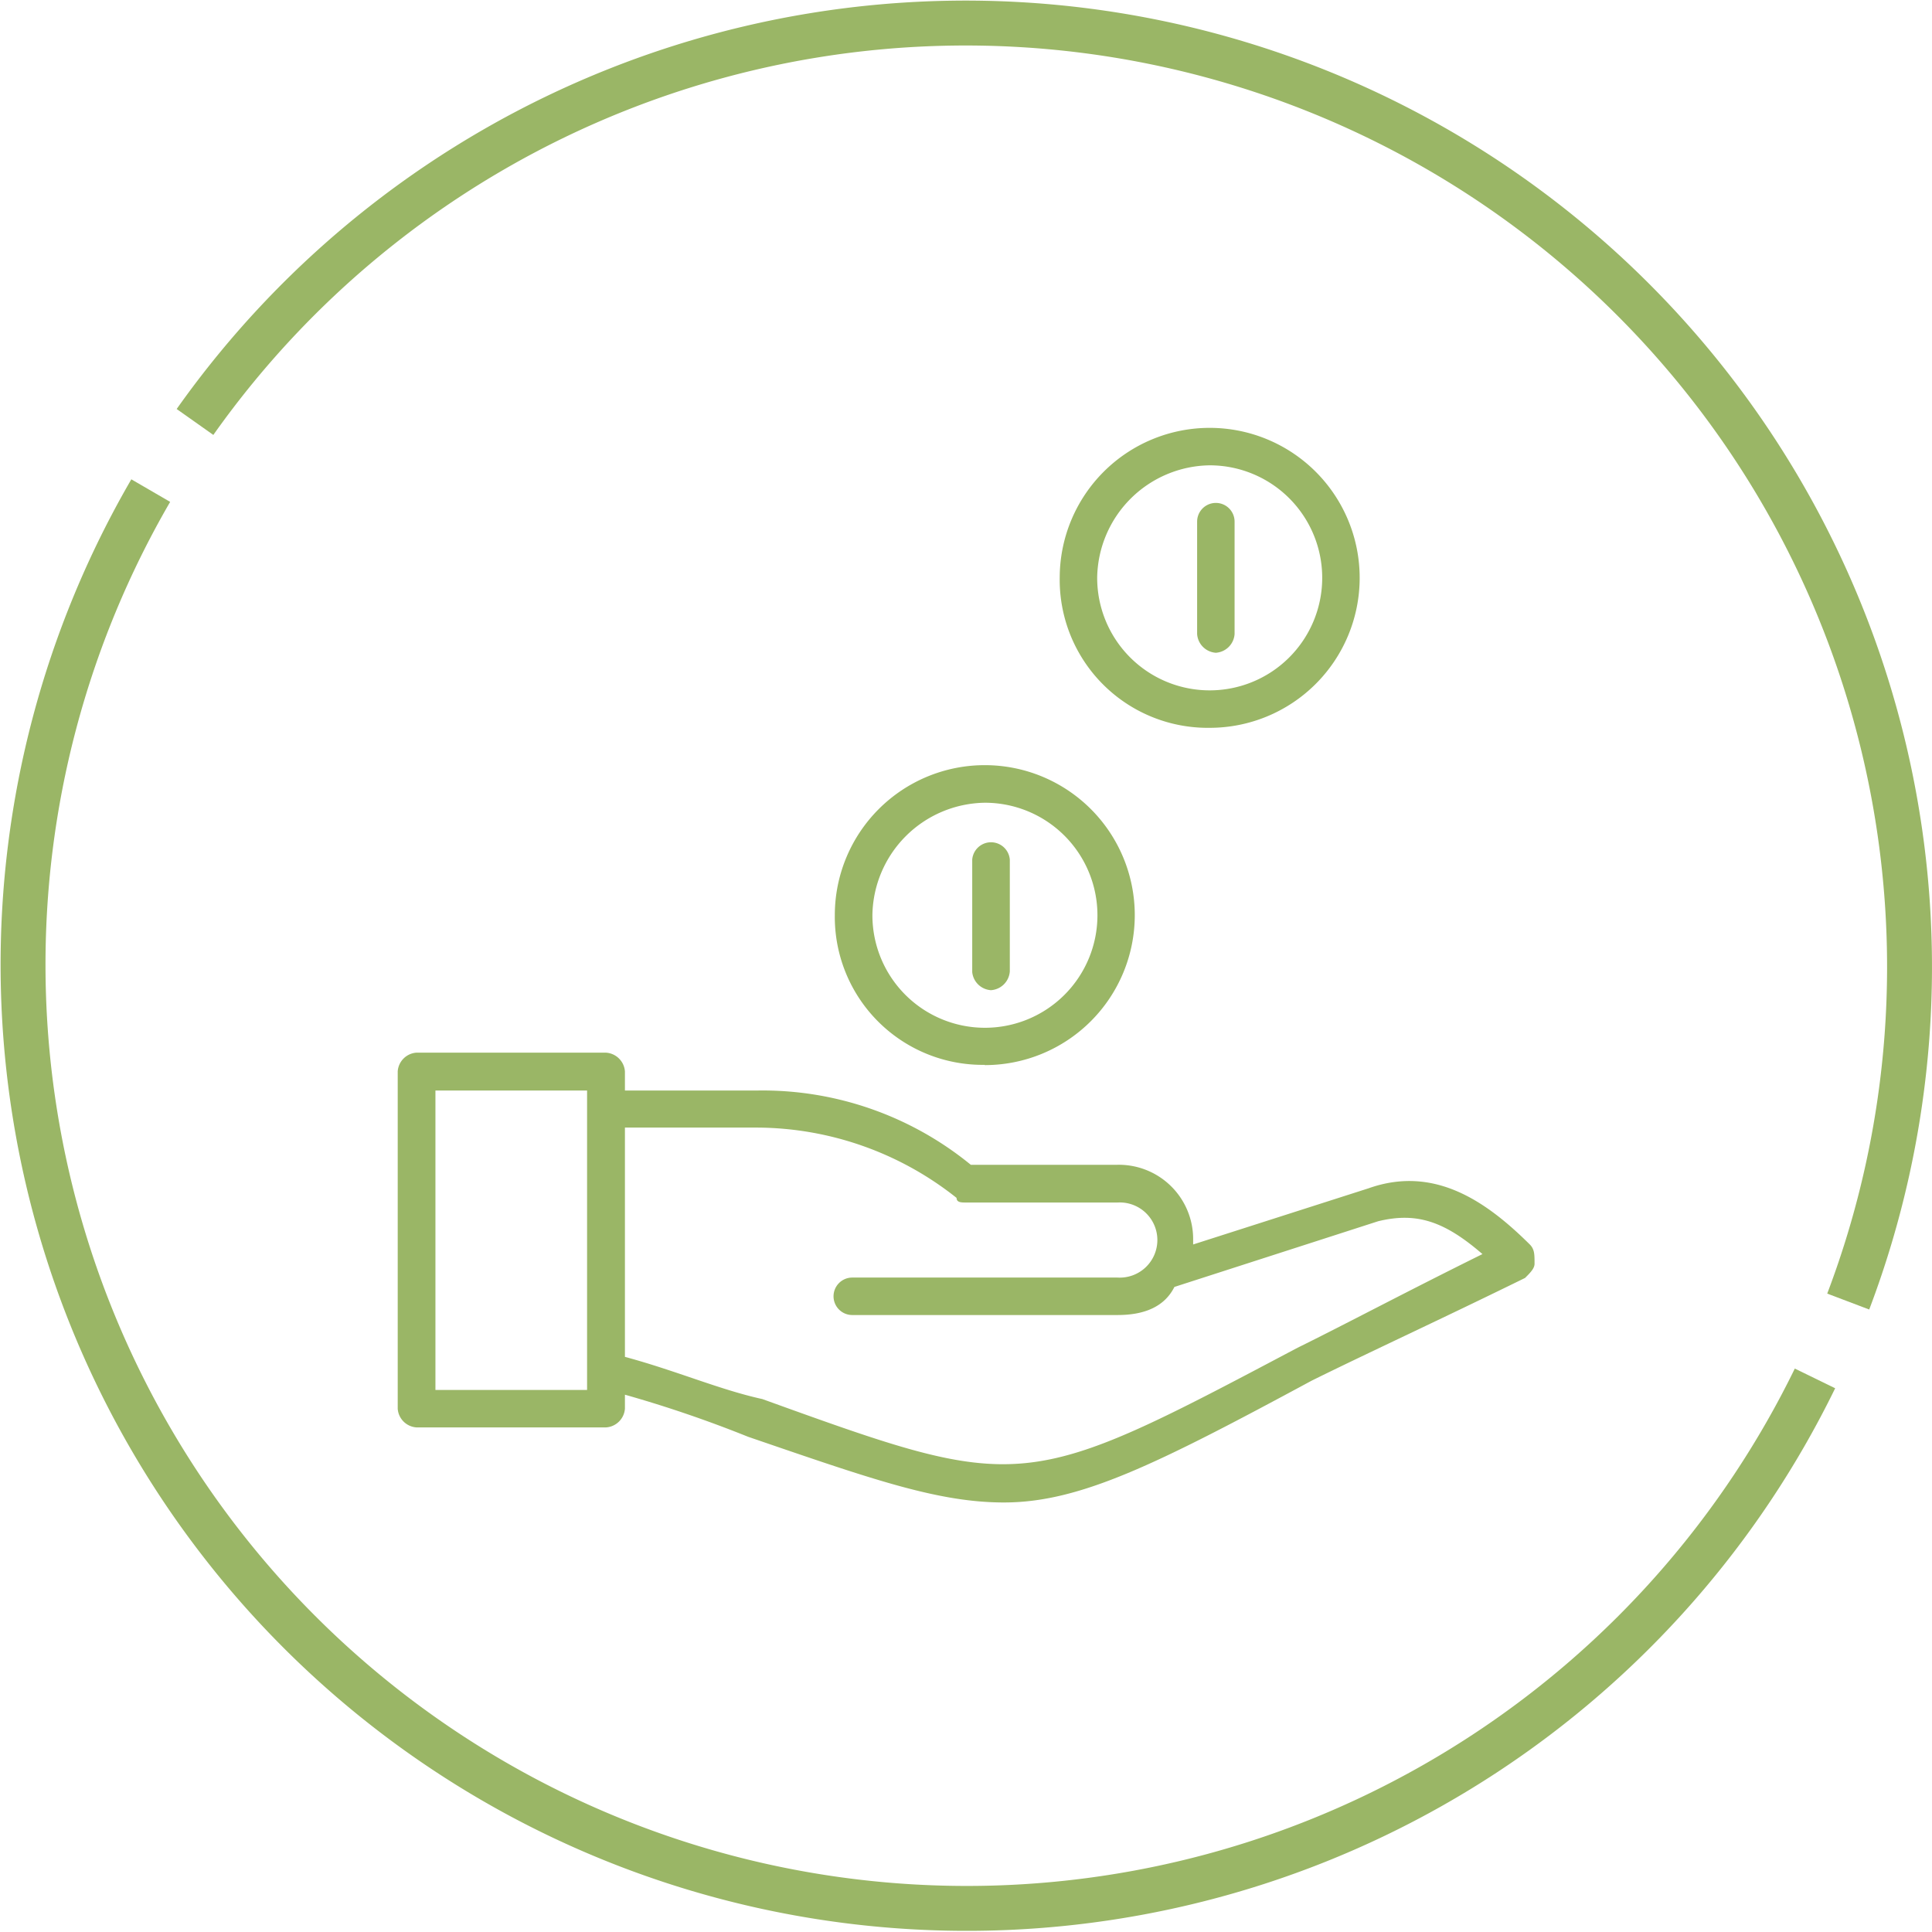 <svg xmlns="http://www.w3.org/2000/svg" viewBox="0 0 150.59 150.59"><defs><style>.cls-1{fill:none;stroke:#9ab666;stroke-miterlimit:10;stroke-width:3.5px;}.cls-1,.cls-2{fill-rule:evenodd;}.cls-2{fill:#9ab666;}</style></defs><g id="Layer_2" data-name="Layer 2"><g id="Layer_1-2" data-name="Layer 1"><path class="cls-1" d="M15.2,32.89a73.57,73.57,0,0,1,128.86,68.56"/><path class="cls-1" d="M141.47,107.44A73.56,73.56,0,1,1,11.75,38.24"/><path class="cls-2" d="M101.14,105.05c-21.41,11.33-21.41,11.33-41.72,4-3.33-.73-6.65-2.19-10.71-3.29V87.89H59.05a25.14,25.14,0,0,1,15.51,5.48c0,.36.37.36.74.36H87.11a2.93,2.93,0,1,1,0,5.85H66.43a1.46,1.46,0,1,0,0,2.92H87.11q3.33,0,4.43-2.19l15.88-5.12c3-.73,5.17,0,8.13,2.56C109.64,100.67,104.84,103.23,101.14,105.05Zm-55.38,3.29H33.94V85H45.76ZM119.24,97c-3.32-3.29-7.39-6.21-12.56-4.38L93,97v-.37a5.79,5.79,0,0,0-5.91-5.84H75.67A25.64,25.64,0,0,0,59.05,85H48.71V83.51a1.58,1.58,0,0,0-1.48-1.46H32.46A1.57,1.57,0,0,0,31,83.51V109.8a1.57,1.57,0,0,0,1.47,1.46H47.23a1.58,1.58,0,0,0,1.48-1.46v-1.09a95.08,95.08,0,0,1,9.6,3.28c9.6,3.29,14.77,5.12,19.94,5.12,5.91,0,11.82-2.93,24-9.5,4.43-2.19,10-4.75,16.62-8,.37-.37.74-.73.74-1.1C119.61,97.75,119.61,97.38,119.24,97Z"/><path class="cls-2" d="M77.24,77.18a1.58,1.58,0,0,0,1.47-1.46V67a1.47,1.47,0,0,0-2.93,0v8.77A1.57,1.57,0,0,0,77.24,77.18Z"/><path class="cls-2" d="M94.77,50.88a1.57,1.57,0,0,0,1.46-1.46V40.66a1.46,1.46,0,0,0-2.92,0v8.76A1.57,1.57,0,0,0,94.77,50.88Z"/><path class="cls-2" d="M76.76,62.57A8.77,8.77,0,1,1,68,71.33,8.89,8.89,0,0,1,76.76,62.57Zm0,20.45A11.69,11.69,0,1,0,65.07,71.33,11.53,11.53,0,0,0,76.76,83Z"/><path class="cls-2" d="M94.29,36.27A8.77,8.77,0,1,1,85.52,45,8.89,8.89,0,0,1,94.29,36.27Zm0,20.46A11.69,11.69,0,1,0,82.6,45,11.54,11.54,0,0,0,94.29,56.73Z"/></g></g></svg>